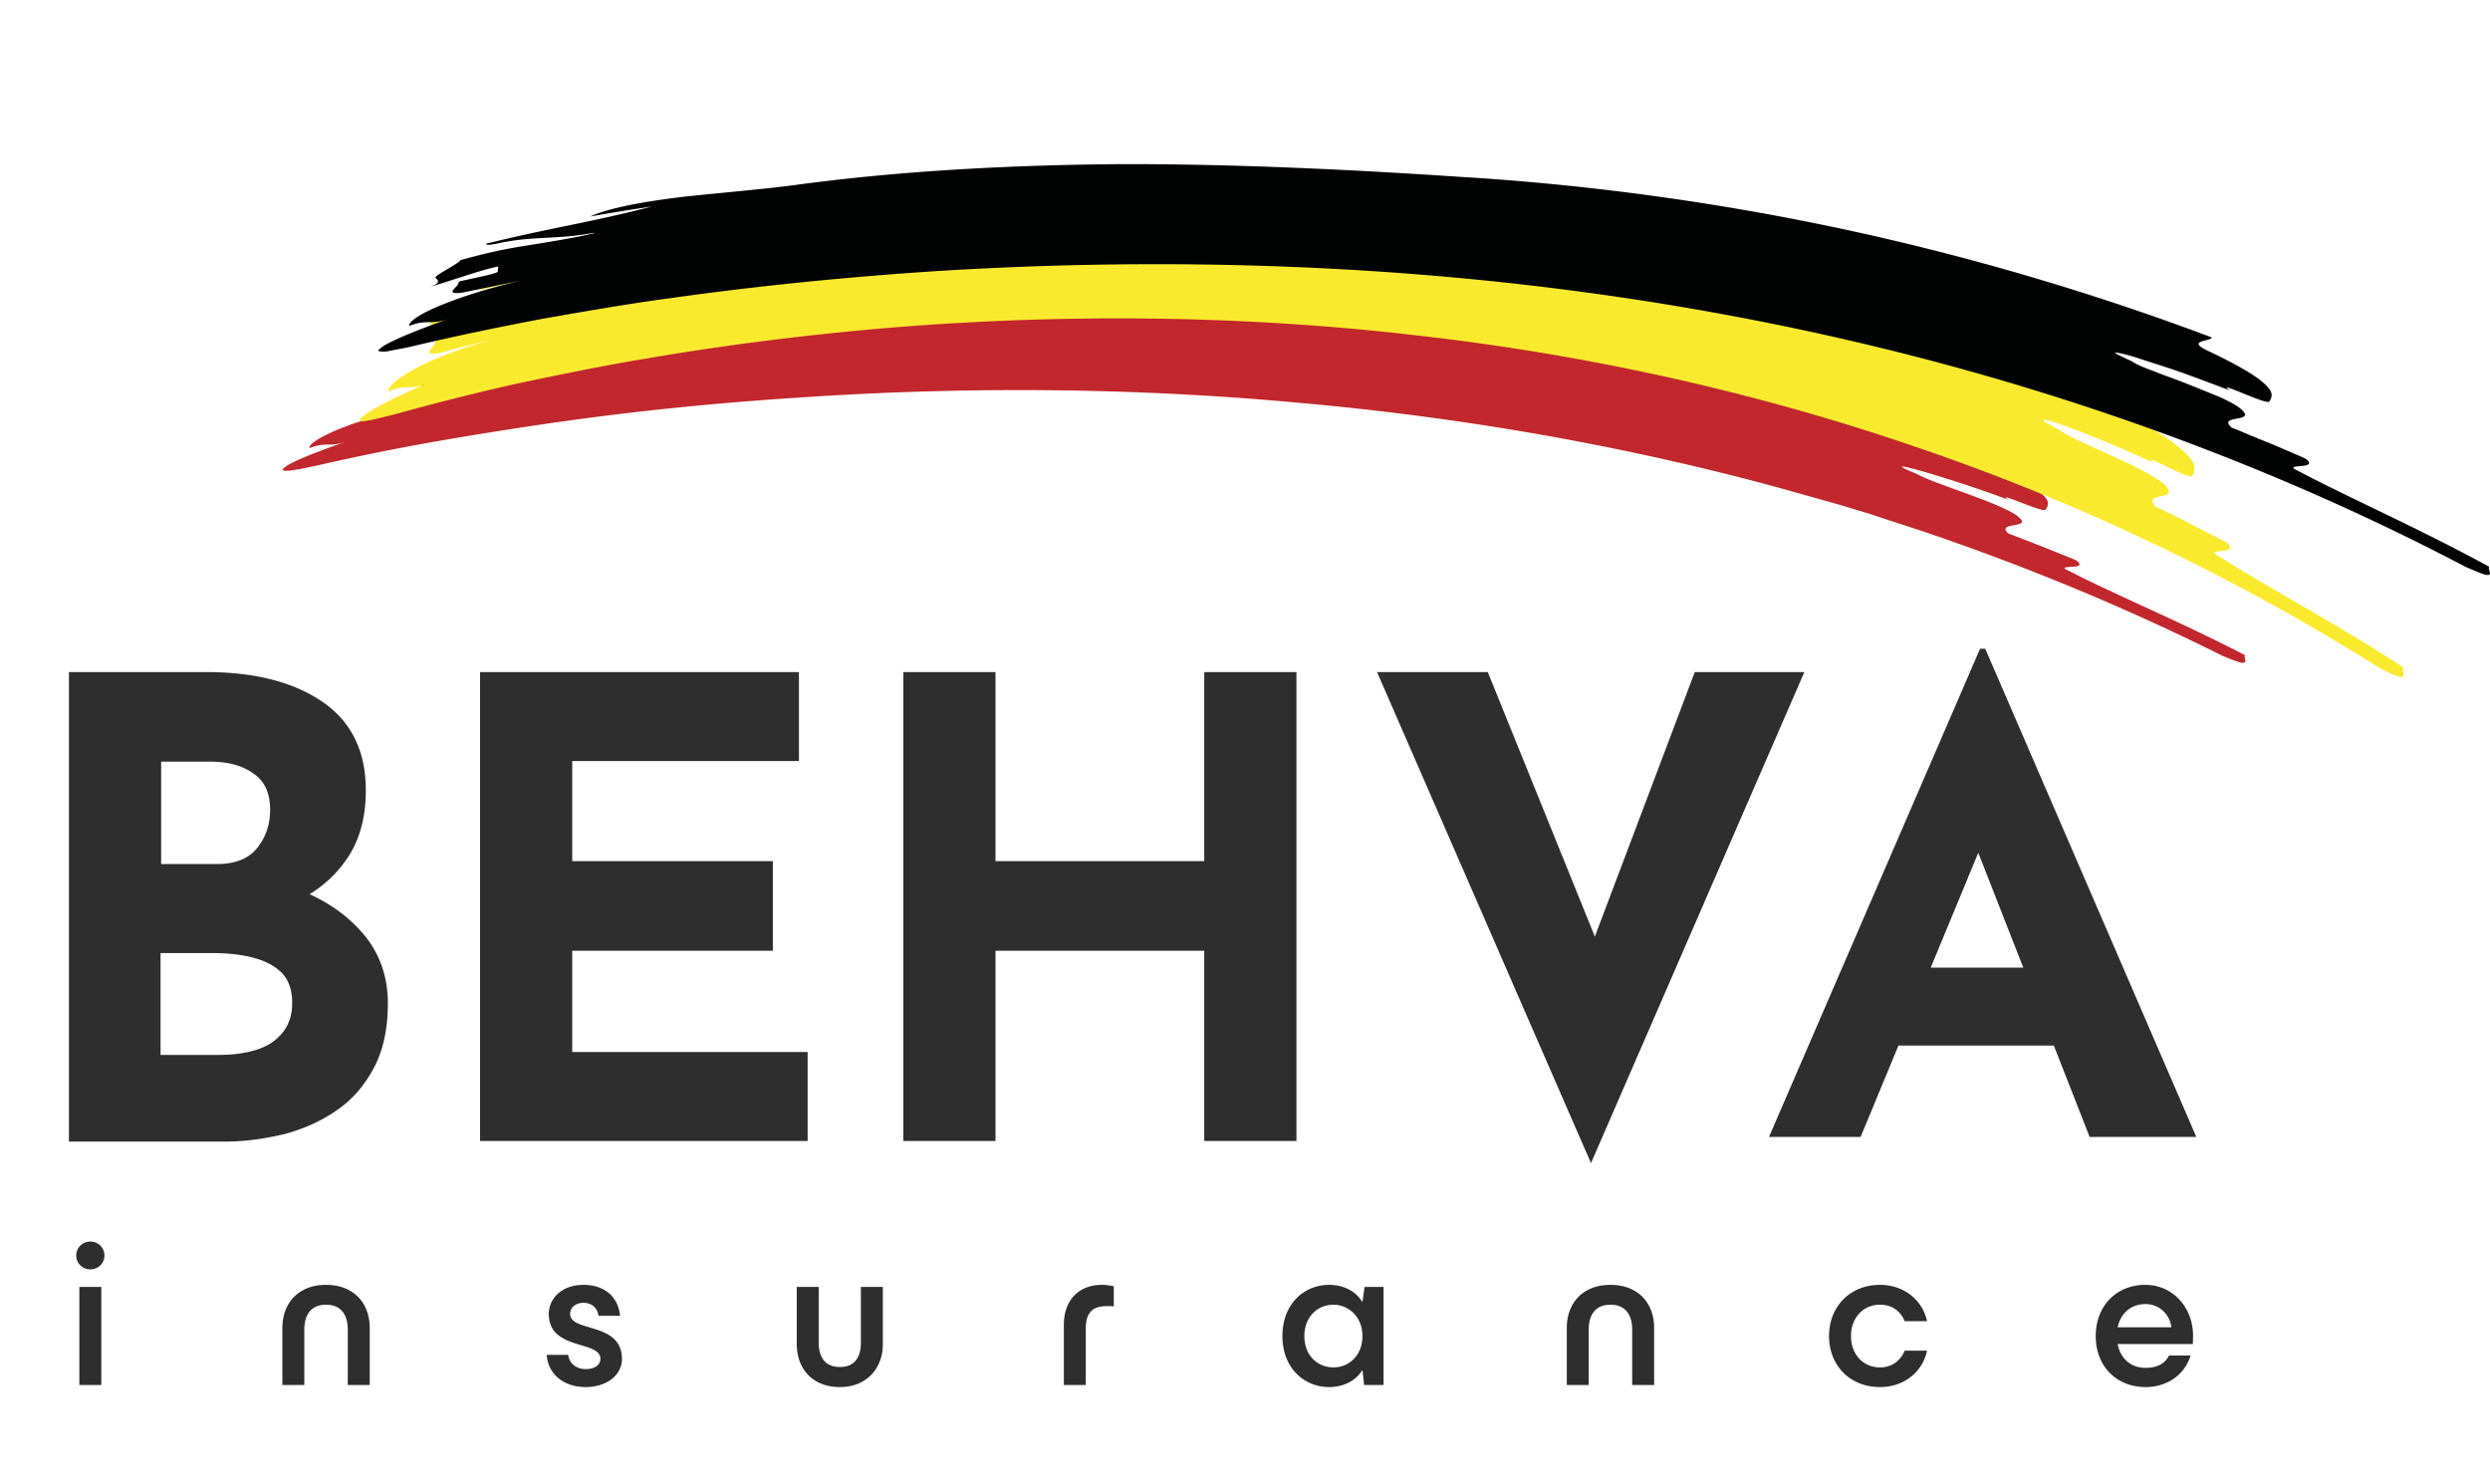 <svg xmlns="http://www.w3.org/2000/svg" width="463" height="276" fill="none"><path fill="#C2272E" d="M123.869 59.295c17.79-2.38 37.844-3.57 57.897-3.57 20.054-.109 40.215.865 58.436 1.947 21.886 1.19 44.635 4.111 66.737 8.656 22.21 4.544 43.773 10.71 63.827 17.851-.431.65-4.313.541-1.186 2.056 6.361 2.813 9.164 4.76 10.458 5.95 1.186 1.19.754 1.948.323 2.597-.431.65-9.703-3.678-6.9-1.839-9.703-3.679-26.523-8.656-16.927-4.76 2.911 1.73 16.388 5.625 18.868 8.006 2.587 2.164-4.421.757-1.941 3.03 3.235 1.189 9.488 3.678 12.614 4.976 1.294.974.216 1.19-.862 1.19-1.078.108-2.049.108-.539.757 8.841 4.545 21.131 9.63 32.775 15.688-.215.325.216.974 0 1.299-.107.108-.431.216-1.078 0-.647-.217-1.617-.541-3.126-1.19a437.743 437.743 0 0 0-39.784-17.419c-3.45-1.299-6.9-2.597-10.35-3.787-1.725-.649-3.45-1.19-5.283-1.84l-5.283-1.73c-1.725-.541-3.558-1.19-5.283-1.732l-5.391-1.623-10.781-3.029c-28.894-7.898-59.19-13.2-89.81-15.904-30.619-2.813-61.67-3.03-92.29-.974-15.309.974-30.619 2.489-45.713 4.652a745.14 745.14 0 0 0-22.426 3.57c-7.439 1.299-14.77 2.814-21.886 4.437-1.617.324-2.911.649-3.882.757-.97.216-1.617.216-1.94.216-.431 0-.647-.108-.54-.216 0-.108.109-.216.216-.325.108-.108.108-.108.216-.108l.216-.216c1.617-1.082 6.36-2.921 11.105-4.544-3.235 1.082-3.666 0-6.793 1.19-.215-.541 1.186-1.623 4.313-3.03 3.127-1.406 8.086-3.029 14.878-4.544-3.45.65-.754.541-4.205 1.299-3.557.432 5.607-2.056 5.391-2.813 3.45-.758-4.96 1.298-5.067.973-.108-.324 7.008-1.514 6.9-1.839-3.45.65 1.294-.865-2.156 0 23.719-5.518 2.48 5.518.647.433-.108-.325-.216-.974-.324-1.407 3.45-.973-3.773-.757.647-1.514 4.42-.758 7.116-2.272 10.566-3.03l-.323-1.082c34.824-3.787 40.538-8.655-7.655 1.84 51.859-16.878 3.342 5.301 1.078-1.19 22.425-5.41 18.76-4.653 16.82-4.112l-10.675 1.623c3.343-1.515 9.596-2.597 16.28-3.354 6.577-.974 13.801-1.515 19.191-2.272Z"/><path fill="#FAEA2E" d="M141.659 41.876c18.436-3.138 39.245-4.544 59.945-4.544 20.808-.108 41.616 1.19 60.484 2.705 22.641 1.623 46.145 5.41 69.11 11.36 22.964 5.95 45.498 13.957 66.306 23.37-.431.865-4.42.649-1.186 2.596 6.577 3.787 9.595 6.167 10.889 7.79 1.294 1.623.863 2.488.431 3.354-.431.866-10.134-4.869-7.115-2.38-10.135-4.869-27.601-11.36-17.574-6.167 3.018 2.272 17.035 7.357 19.73 10.386 2.695 2.921-4.528.974-1.833 3.895 1.617.758 4.205 1.948 6.577 3.246a423.84 423.84 0 0 0 6.576 3.354c1.402 1.298.216 1.515-.862 1.623-1.078.108-2.156.108-.539.974 9.272 5.95 22.102 12.658 34.285 20.665-.216.432.216 1.298 0 1.622-.108.217-.431.217-1.078 0-.647-.216-1.725-.649-3.342-1.514-26.846-16.878-55.741-30.727-85.929-41.005-30.188-10.387-61.67-17.311-93.476-20.882-31.805-3.678-64.041-4.003-95.955-1.514-15.956 1.298-31.805 3.245-47.438 5.95-7.871 1.299-15.634 2.921-23.396 4.544-7.763 1.731-15.418 3.679-22.857 5.735-1.725.432-3.019.757-3.99.973-.97.217-1.724.325-1.94.325-.431 0-.647-.108-.539-.325 0-.108.108-.216.216-.324l.215-.217c.108-.108.216-.108.324-.216 1.725-1.406 6.684-3.787 11.644-5.95-3.342 1.406-3.774 0-7.116 1.514-.216-.65 1.186-2.164 4.528-4.003 3.235-1.84 8.41-4.003 15.526-5.843-3.558.866-7.116 1.732-10.674 2.705-3.666.541-.323-1.406-.647-2.38 3.558-.974 7.116-1.84 7.008-2.272-.108-.433-.323-1.406-.431-1.84-3.666.866-10.782 2.814-14.34 3.788 3.558-1.082 7.224-1.948 7.008-2.489-.107-.433-.323-1.406-.539-1.84 3.558-1.19 8.086-2.271 12.722-3.137 4.529-.974 9.165-1.84 12.831-2.813l-.324-1.406c-7.44.973-8.733.865-16.064 2.813 3.558-1.407-.647-.325-.97-1.19 10.889-3.246 16.711-2.705 27.6-6.06-3.666.65-7.439 1.407-11.105 2.056 3.45-1.947 9.919-3.354 16.927-4.327 7.224-.974 14.771-1.731 20.377-2.705Z"/><path fill="#010202" d="M147.804 34.41c18.976-2.596 40.323-3.786 61.67-3.894 21.348 0 42.803 1.082 62.21 2.38 23.288 1.406 47.438 4.652 71.158 9.737 23.719 5.085 46.899 12.01 68.462 20.124-.431.758-4.528.541-1.186 2.272 6.9 3.246 10.027 5.302 11.321 6.708 1.402 1.407.97 2.164.539 2.921-.431.758-10.458-4.22-7.332-2.055-2.587-.974-5.714-2.164-8.733-3.246-3.018-1.082-5.929-1.948-8.193-2.705-2.265-.757-3.882-1.082-4.313-1.082-.431 0 .431.433 3.019 1.623.754.541 2.264 1.19 4.097 1.84 1.833.757 4.097 1.514 6.253 2.38 2.156.865 4.312 1.73 6.145 2.488 1.833.866 3.235 1.623 3.882 2.272 2.803 2.489-4.636.866-1.833 3.354.862.325 1.94.757 3.126 1.298.539.217 1.187.433 1.834.758.646.216 1.293.54 1.94.757a421.3 421.3 0 0 1 6.792 2.921c1.51 1.082.324 1.299-.862 1.407-1.078.108-2.156.108-.539.865 9.595 5.085 22.964 10.928 35.579 17.852-.216.325.323 1.19.108 1.407-.108.108-.432.216-1.079 0-.646-.217-1.725-.65-3.45-1.407-27.816-14.606-57.788-26.507-89.055-35.487-31.266-8.98-63.718-14.93-96.494-18.068-32.884-3.138-66.091-3.462-98.974-1.407-16.388 1.082-32.776 2.705-48.948 4.977-8.086 1.082-16.173 2.489-24.151 3.895-7.978 1.515-15.849 3.138-23.611 4.977-1.725.433-3.127.649-4.205.865-.97.217-1.725.325-2.049.217-.43 0-.647-.108-.539-.217 0-.108.108-.216.324-.324l.215-.217c.108-.108.216-.108.324-.216 1.833-1.19 6.9-3.246 12.183-5.085-3.45 1.19-3.881 0-7.331 1.298-.216-.54 1.293-1.839 4.743-3.354 3.45-1.514 8.733-3.354 16.065-5.085l-10.997 2.272c-3.774.433-.324-1.19-.647-2.055 3.665-.866 7.439-1.515 7.331-1.948-.108-.433.108-.54 0-.865-3.773.757-9.919 3.137-13.585 4.003 3.666-.866 2.157-1.623 1.941-1.948-.108-.432 4.744-2.813 4.636-3.245 3.666-.974 6.9-1.84 11.644-2.597 4.744-.758 9.488-1.515 13.154-2.38l.107-.109c-7.547 1.407-11.32.433-18.76 2.164 3.666-1.19-1.185.65-1.4-.108 11.212-2.813 19.621-4.003 30.834-6.924-3.773.54-7.655 1.19-11.428 1.839 3.558-1.623 10.242-2.813 17.466-3.678 7.115-.758 14.878-1.407 20.592-2.164Z"/><path fill="#2E2E2E" d="M38.264 124.968c9.057 0 16.28 1.839 21.671 5.518 5.39 3.678 8.086 9.196 8.086 16.445 0 5.41-1.293 9.846-3.989 13.416-2.587 3.57-6.253 6.275-10.781 8.115-4.529 1.731-9.704 2.704-15.526 2.704l-2.695-9.196c7.116 0 13.477.974 19.083 2.921 5.607 1.948 9.92 4.761 13.154 8.439 3.234 3.679 4.851 8.115 4.851 13.2 0 4.76-.862 8.763-2.587 12.009-1.725 3.246-3.99 5.951-6.9 7.898-2.911 2.056-6.146 3.462-9.704 4.436-3.665.866-7.331 1.407-11.212 1.407H12.82v-87.312h25.444Zm2.049 35.704c3.342 0 5.93-.974 7.547-3.03 1.617-2.055 2.372-4.436 2.372-7.032 0-3.03-.97-5.302-3.019-6.708-2.048-1.515-4.744-2.272-8.086-2.272h-9.164v19.042h10.35Zm.539 35.487c2.48 0 4.852-.325 6.9-.974 2.049-.649 3.666-1.731 4.852-3.246 1.186-1.514 1.725-3.245 1.725-5.517 0-2.489-.755-4.436-2.157-5.735-1.401-1.298-3.234-2.164-5.498-2.704-2.264-.541-4.636-.758-7.008-.758h-9.811v18.934h10.997Zm48.408-71.191h59.299v16.554h-42.156v18.609h37.304v16.661h-37.304v18.826h43.773v16.553H89.261v-87.203Zm151.804 0v87.203h-17.142v-35.379h-38.814v35.379h-17.142v-87.203h17.142v35.163h38.814v-35.163h17.142Zm35.579 0 25.445 62.86-9.92-2.056 22.965-60.804h20.377l-39.675 91.315-39.784-91.315h20.592Zm52.291 86.446 39.244-90.774h.971l39.244 90.774h-19.838l-25.013-63.834 12.399-8.547-29.973 72.381h-17.034Zm26.737-31.484h26.092l6.037 14.498h-37.411l5.282-14.498ZM14.757 257.535v-18.232h4.08v18.232h-4.08Zm2.06-21.497c-1.477 0-2.643-1.127-2.643-2.566 0-1.477 1.166-2.604 2.642-2.604a2.579 2.579 0 0 1 2.603 2.604c0 1.439-1.165 2.566-2.603 2.566Zm35.69 10.885c0-4.665 3.03-8.008 8.12-8.008 5.089 0 8.12 3.343 8.12 8.008v10.612h-4.08v-10.301c0-2.877-1.36-4.626-4.04-4.626-2.681 0-4.04 1.749-4.04 4.626v10.301h-4.08v-10.612Zm56.417 11.001c-4.079 0-7.032-2.372-7.265-5.987h4.002c.194 1.711 1.631 2.644 3.263 2.644 1.826 0 2.719-.894 2.719-1.905 0-3.499-9.595-1.477-9.595-8.358 0-2.76 2.292-5.403 6.449-5.403 3.768 0 6.449 2.099 6.798 5.753h-4.001c-.233-1.477-1.243-2.41-2.797-2.41-1.438 0-2.487.855-2.487 2.06 0 3.46 9.635 1.438 9.635 8.358 0 3.149-2.991 5.248-6.721 5.248Zm47.231 0c-5.011 0-8.003-3.343-8.003-8.008v-10.613h4.079v10.302c0 2.876 1.282 4.587 3.924 4.587 2.642.039 3.924-1.71 3.924-4.548v-10.341h4.079v10.652c0 4.587-3.147 8.008-8.003 7.969Zm41.66-11.585c0-4.509 2.719-7.424 7.109-7.424.816 0 1.477.116 2.176.272v3.732c-.699-.078-1.127-.039-1.399-.039-2.408 0-3.807 1.088-3.807 4.159v10.496h-4.079v-11.196Zm49.308 11.585c-4.468 0-8.664-3.382-8.664-9.485 0-6.142 4.196-9.524 8.664-9.524 2.642 0 4.973 1.127 6.216 3.226l.388-2.838h3.536v18.232h-3.613l-.311-2.799c-1.243 2.06-3.574 3.188-6.216 3.188Zm.855-3.654c2.719 0 5.361-2.099 5.361-5.831 0-3.654-2.681-5.831-5.361-5.831-2.914 0-5.439 2.177-5.439 5.831 0 3.693 2.525 5.831 5.439 5.831Zm43.357-7.347c0-4.665 3.031-8.008 8.12-8.008 5.09 0 8.12 3.343 8.12 8.008v10.612h-4.08v-10.301c0-2.877-1.359-4.626-4.04-4.626-2.68 0-4.04 1.749-4.04 4.626v10.301h-4.08v-10.612Zm58.204 11.001c-5.439 0-9.44-3.926-9.44-9.485 0-5.559 4.001-9.524 9.44-9.524 4.585 0 7.965 2.915 8.781 6.764h-4.157c-.777-1.905-2.37-3.071-4.585-3.071-3.108 0-5.4 2.41-5.4 5.831 0 3.421 2.292 5.831 5.4 5.831 2.176 0 3.769-1.205 4.585-3.11h4.157c-.816 3.887-4.196 6.764-8.781 6.764Zm49.432 0c-5.439 0-9.285-3.888-9.285-9.485 0-5.559 3.807-9.524 9.246-9.524 4.973 0 8.858 4.081 8.858 9.524l-.039 1.477h-13.986c.544 2.799 2.525 4.431 5.167 4.431 2.215 0 3.613-.777 4.39-2.293h4.002c-1.127 3.693-4.468 5.87-8.353 5.87Zm-5.206-11.118h9.984a4.822 4.822 0 0 0-4.817-4.315c-2.68 0-4.623 1.71-5.167 4.315Z"/></svg>